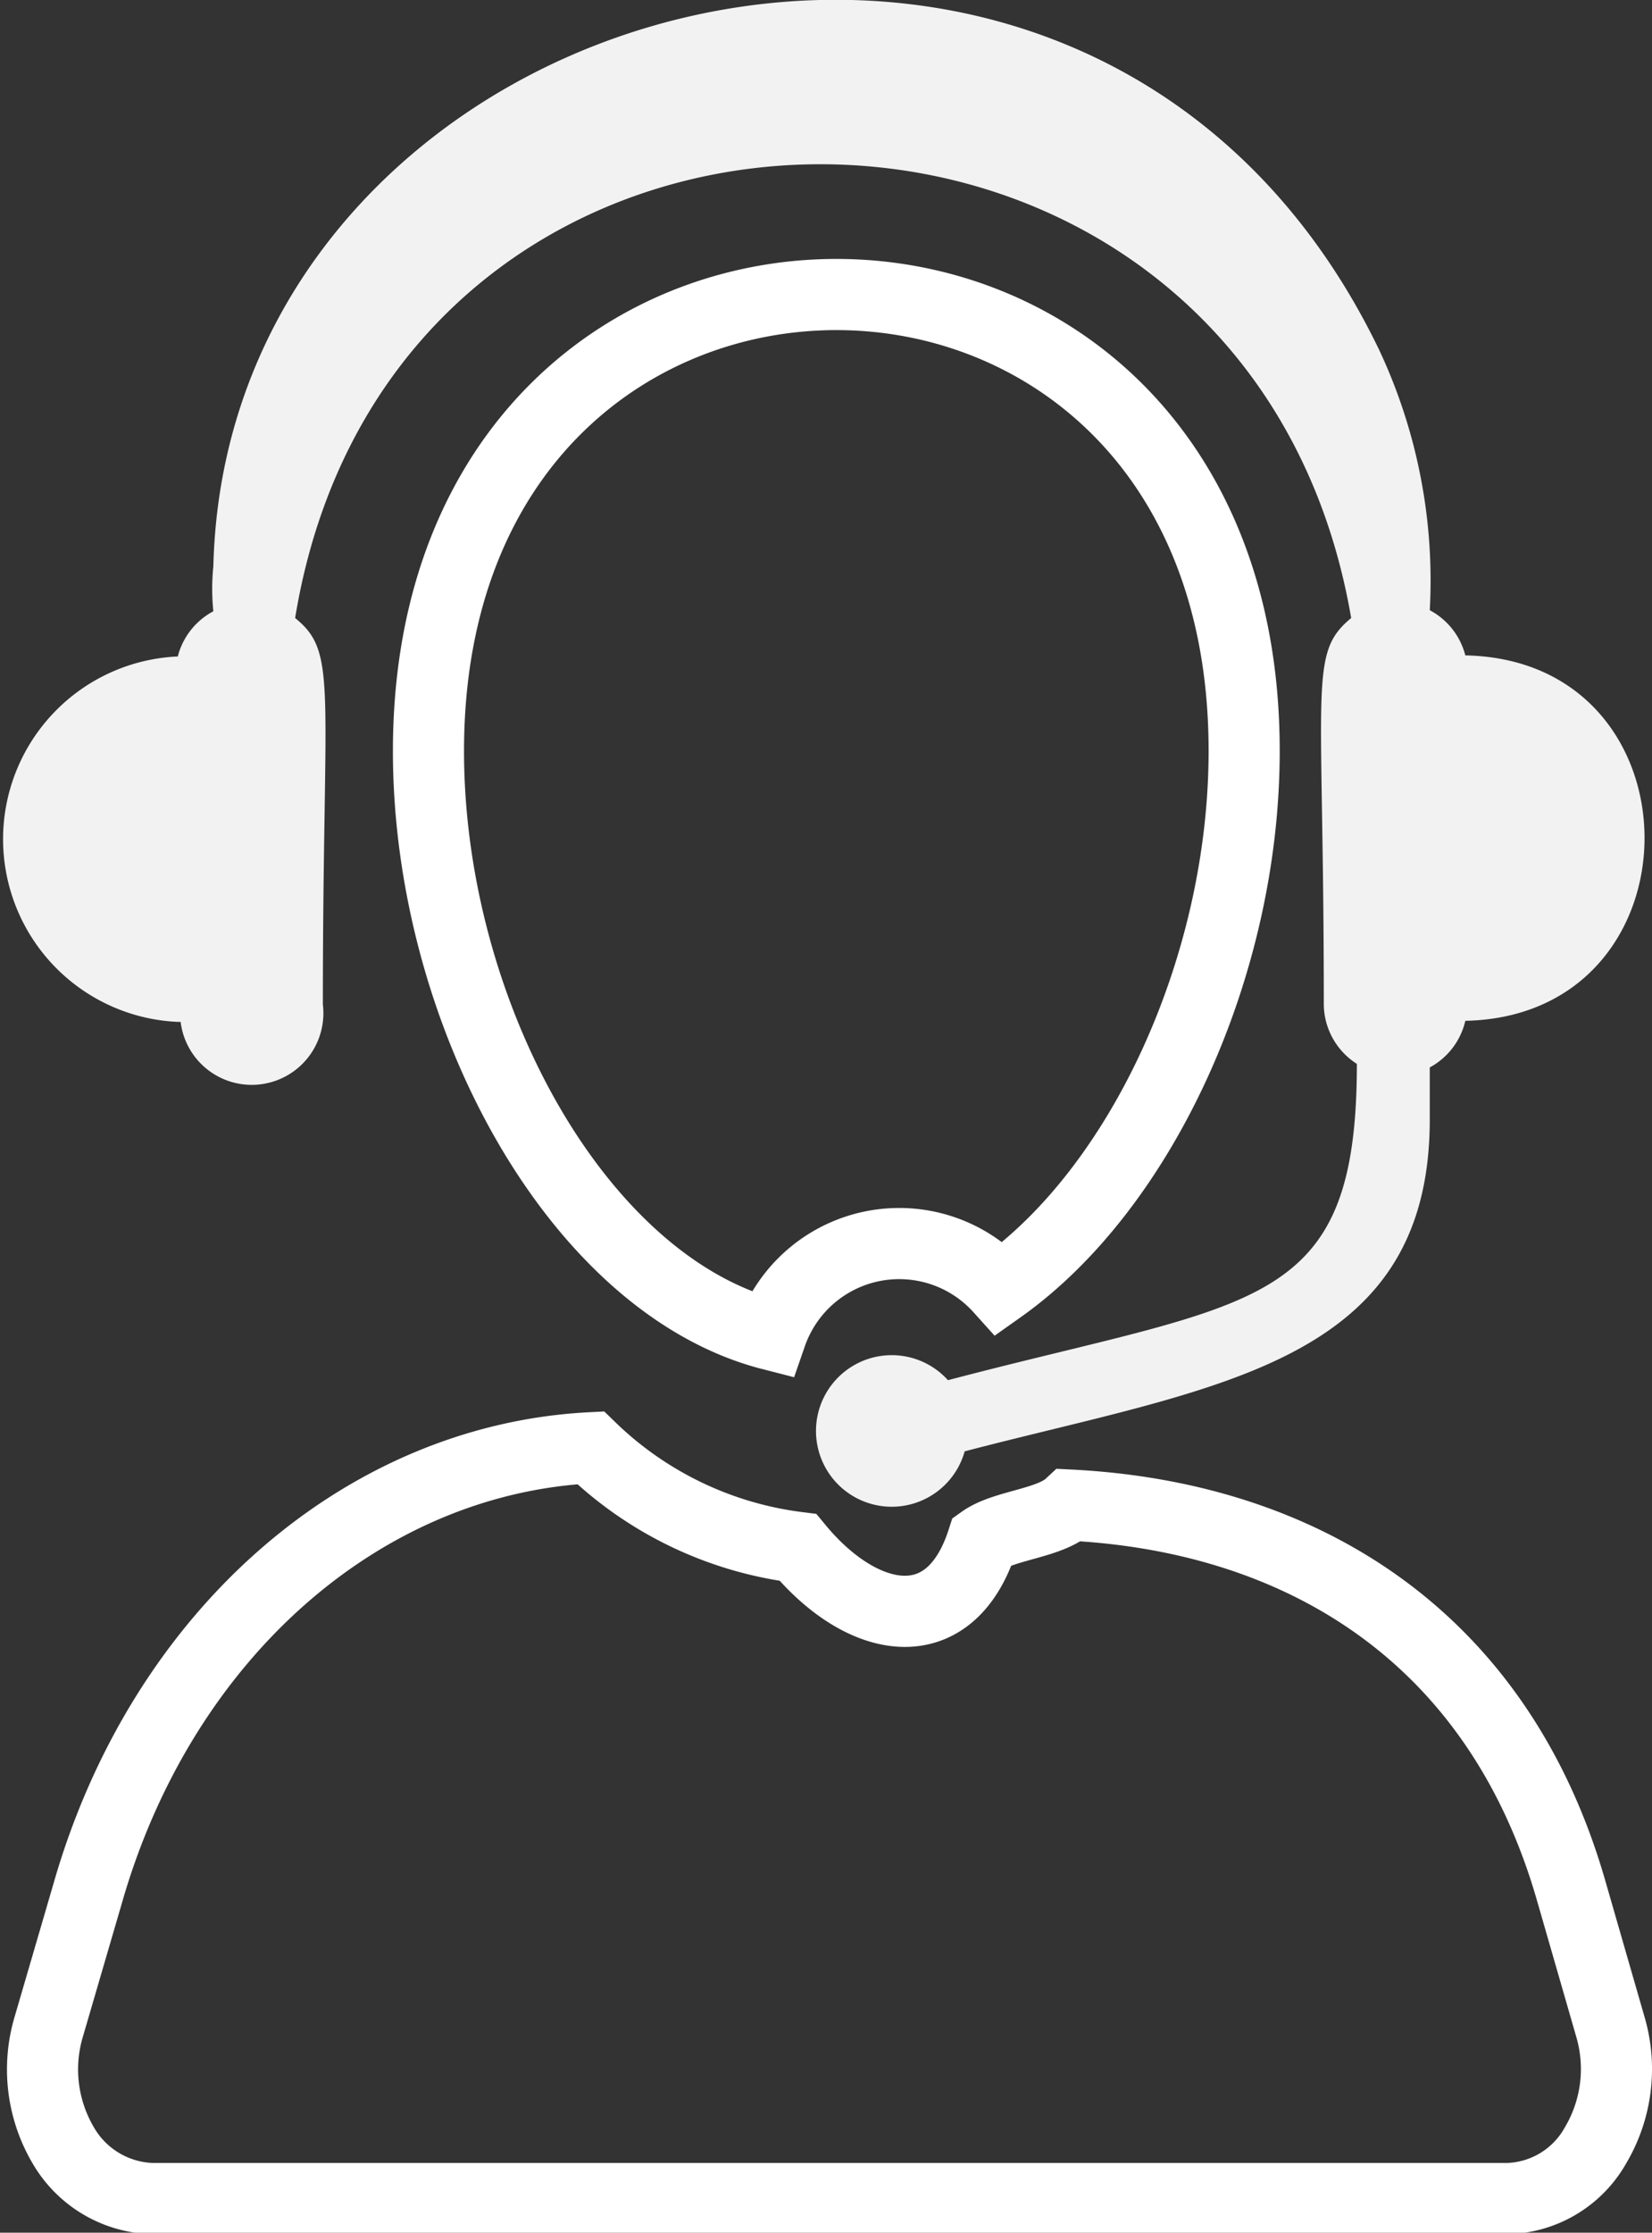 <svg xmlns="http://www.w3.org/2000/svg" viewBox="0 0 46.46 62.75"><rect x="0" y="0" width="46.46" height="62.75" fill="#333333" stroke="none"/><defs><style>.cls-1{fill:#f2f2f2;}.cls-2{fill:none;stroke:#fff;stroke-miterlimit:10;stroke-width:2px;}</style></defs><title>Ресурс 4</title><g id="Слой_2" data-name="Слой 2"><g id="Layer_1" data-name="Layer 1"><path class="cls-1" d="M5.08,28.72a2,2,0,0,0,4-.49c0-9,.43-9.88-.78-10.86C11.1.3,35.09.43,38,17.37c-1.21,1-.77,1.82-.77,10.86a2,2,0,0,0,.93,1.67c0,7-2.87,6.62-11.5,8.89a2.13,2.13,0,1,0,.47,2c7-1.83,13.08-2.41,13.08-9.33V30a2,2,0,0,0,1-1.31c6.72-.14,6.72-10.14,0-10.27a2,2,0,0,0-1-1.27,15.24,15.24,0,0,0-1.43-7.33C30.65-7,6.4-.41,6,15.92a6.23,6.23,0,0,0,0,1.26,2,2,0,0,0-1,1.27,5.14,5.14,0,0,0,0,10.27Z"/><path class="cls-2" d="M28.12,36.21c4-2.83,6.87-9.07,6.87-15.1C35,4,12.05,4,12.05,21.11c0,7.33,4.18,15,9.64,16.4a3.81,3.81,0,0,1,6.43-1.3Z"/><path class="cls-2" d="M45.3,57l-1.11-3.85c-2.08-7.25-7.68-10.53-14.11-10.85-.56.52-1.83.56-2.45,1-.92,2.85-3.38,2.38-5.19.19a10.2,10.2,0,0,1-5.83-2.8c-6.42.33-12.06,5.26-14.14,12.51L1.36,57a4.2,4.2,0,0,0,.41,3.28,3,3,0,0,0,2.5,1.51H42.39a2.93,2.93,0,0,0,2.49-1.51A4.2,4.2,0,0,0,45.3,57Z"/></g></g></svg>